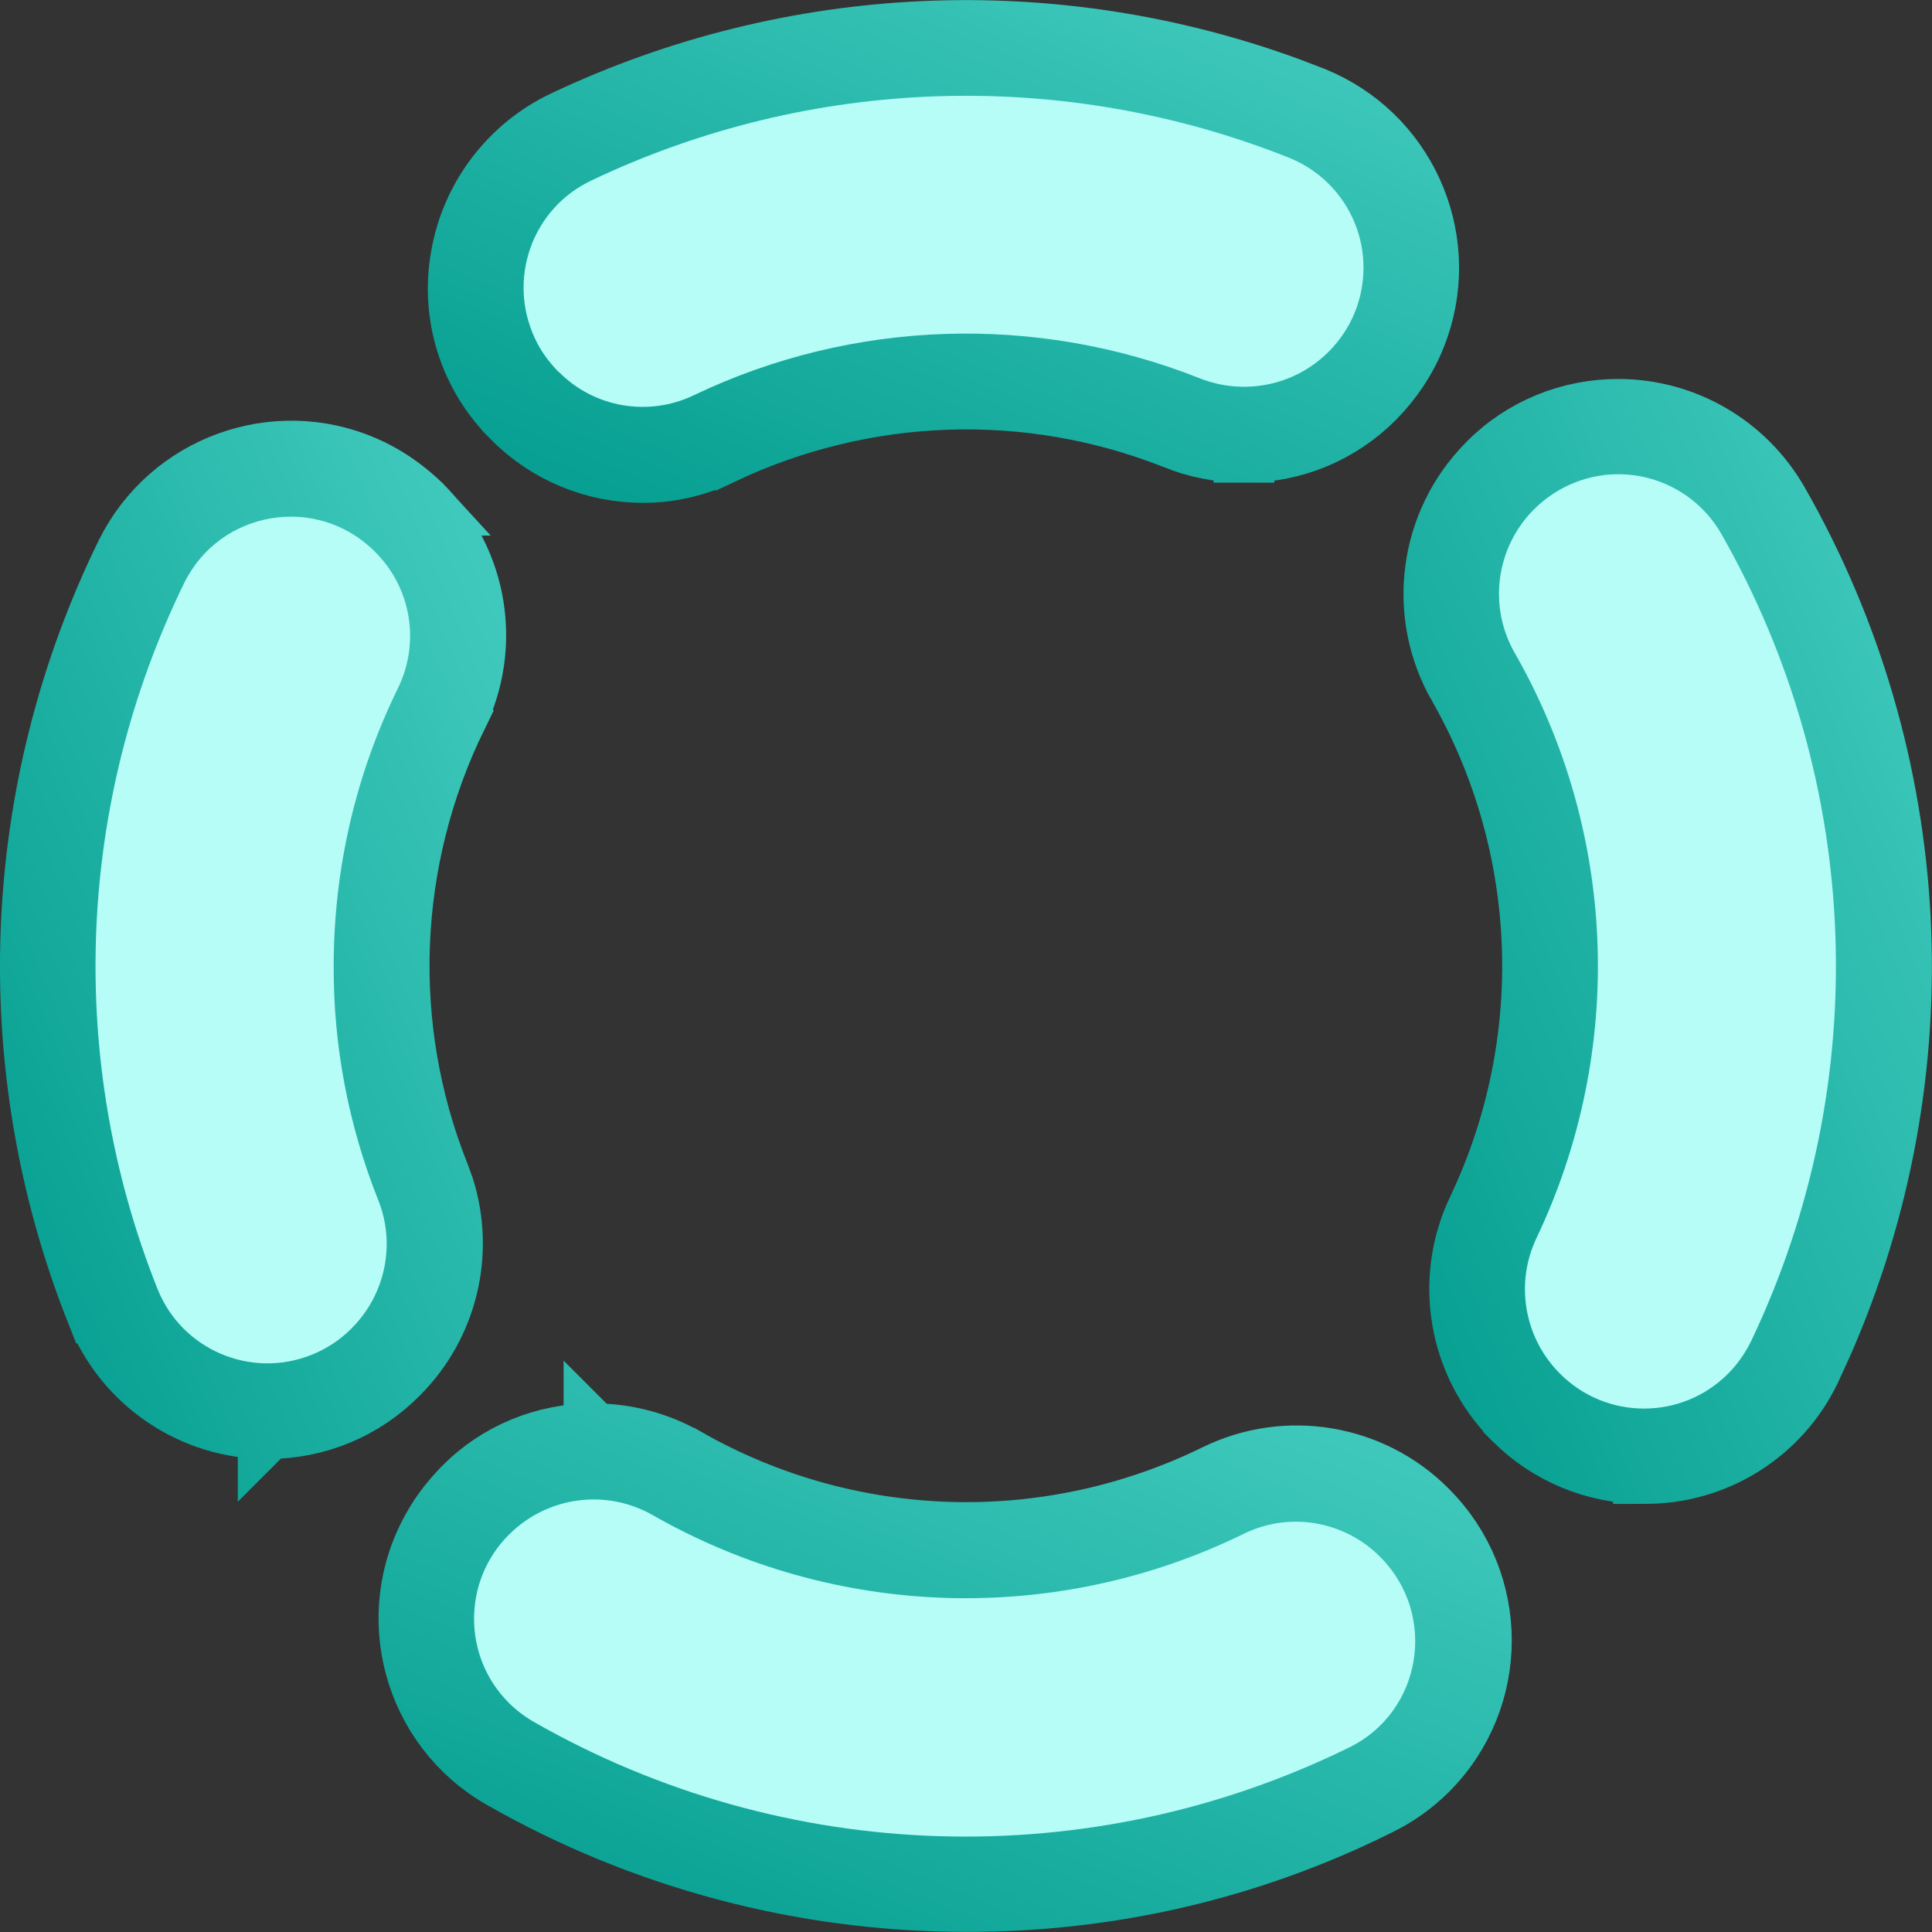 <svg width="32" height="32" viewBox="0 0 32 32" fill="none" xmlns="http://www.w3.org/2000/svg">
<rect x="0" y="0" width="32" height="32" fill="#333333" stroke="none"/>
<g clip-path="url(#clip0_314_52447)">
<path d="M26.801 6.777C27.901 6.777 28.91 7.366 29.455 8.317L29.456 8.318C31.896 12.588 32.16 17.755 30.192 22.245L29.995 22.677C29.491 23.742 28.412 24.421 27.223 24.409C27.221 24.409 27.219 24.41 27.217 24.41V24.409C26.412 24.408 25.642 24.086 25.076 23.52L25.064 23.508L25.064 23.506C24.154 22.59 23.915 21.203 24.469 20.039C25.787 17.269 25.671 14.025 24.153 11.362L24.152 11.363C23.467 10.166 23.663 8.66 24.636 7.68L24.648 7.667C25.219 7.09 25.998 6.777 26.801 6.777Z" fill="url(#paint0_linear_314_52447)" stroke="url(#paint1_linear_314_52447)"/>
<path d="M25.414 8.431L25.402 8.442C24.775 9.075 24.646 10.048 25.092 10.821C26.791 13.797 26.92 17.412 25.449 20.506C25.092 21.256 25.244 22.152 25.83 22.744L25.842 22.756C26.609 23.523 27.857 23.523 28.625 22.75C28.783 22.592 28.912 22.404 29.011 22.199C31.038 17.934 30.851 12.948 28.513 8.847C27.974 7.903 26.773 7.575 25.83 8.114C25.678 8.202 25.537 8.308 25.414 8.431Z" fill="#B5FDF6"/>
<path d="M2.088 9.163C2.814 7.704 4.552 7.079 6.03 7.717L6.172 7.783L6.175 7.784C6.469 7.931 6.738 8.126 6.973 8.353L6.979 8.358L6.99 8.37H6.989C7.915 9.289 8.145 10.697 7.571 11.866L7.572 11.867C6.41 14.242 6.298 16.995 7.276 19.453L7.354 19.666C7.697 20.746 7.418 21.942 6.604 22.757L6.592 22.769C6.024 23.343 5.253 23.664 4.441 23.665L4.442 23.666L4.44 23.665L4.439 23.666V23.665C3.191 23.671 2.065 22.908 1.603 21.752L1.602 21.752C-0.021 17.677 0.155 13.106 2.086 9.166L2.088 9.163Z" fill="url(#paint2_linear_314_52447)" stroke="url(#paint3_linear_314_52447)"/>
<path d="M5.527 16.001C5.527 14.401 5.89 12.825 6.593 11.396C6.962 10.64 6.81 9.737 6.218 9.146L6.206 9.134C5.257 8.185 3.652 8.443 3.054 9.65C1.262 13.311 1.097 17.559 2.609 21.35C3.013 22.358 4.156 22.844 5.164 22.439C5.41 22.34 5.632 22.194 5.82 22.006L5.831 21.994C6.388 21.432 6.558 20.594 6.259 19.862C5.773 18.637 5.521 17.325 5.527 16.001Z" fill="#B5FDF6"/>
<path d="M9.335 2.003C13.117 0.209 17.456 0.017 21.373 1.459L21.751 1.604L21.753 1.605C23.266 2.215 24.024 3.897 23.503 5.422L23.448 5.57C23.293 5.957 23.062 6.3 22.779 6.589L22.764 6.605C22.192 7.177 21.42 7.5 20.605 7.494V7.495C20.604 7.495 20.602 7.495 20.601 7.495V7.494C20.209 7.494 19.819 7.418 19.457 7.272V7.271C17.033 6.31 14.32 6.406 11.961 7.524L11.96 7.523C11.553 7.724 11.105 7.829 10.65 7.829C9.839 7.829 9.06 7.507 8.49 6.931V6.93L8.484 6.924C7.774 6.227 7.458 5.223 7.634 4.247C7.803 3.268 8.439 2.43 9.334 2.003H9.335Z" fill="url(#paint4_linear_314_52447)" stroke="url(#paint5_linear_314_52447)"/>
<path d="M9.259 6.163C9.845 6.755 10.747 6.907 11.497 6.544C14.122 5.29 17.157 5.191 19.864 6.263C20.596 6.556 21.434 6.392 21.997 5.835L22.008 5.824C22.776 5.056 22.776 3.814 22.008 3.046C21.821 2.859 21.598 2.712 21.352 2.613C17.614 1.125 13.431 1.259 9.798 2.988C8.814 3.451 8.398 4.622 8.861 5.607C8.955 5.812 9.089 5.993 9.248 6.157L9.259 6.163Z" fill="#B5FDF6"/>
<path d="M9.838 23.745C10.375 23.745 10.898 23.885 11.364 24.149H11.365C14.062 25.689 17.344 25.79 20.137 24.421C21.308 23.846 22.717 24.085 23.635 25.003L23.646 25.015C24.837 26.206 24.838 28.134 23.646 29.326C23.415 29.557 23.142 29.752 22.842 29.899C20.709 30.965 18.371 31.504 15.998 31.498C13.304 31.498 10.653 30.797 8.31 29.459C6.845 28.624 6.334 26.754 7.175 25.29C7.312 25.045 7.481 24.837 7.658 24.653L7.665 24.646L7.674 24.636C8.242 24.061 9.021 23.739 9.835 23.745V23.744L9.836 23.745L9.839 23.744L9.838 23.745Z" fill="url(#paint6_linear_314_52447)" stroke="url(#paint7_linear_314_52447)"/>
<path d="M22.852 25.779C22.26 25.187 21.352 25.035 20.602 25.404C17.491 26.927 13.829 26.816 10.818 25.099C10.044 24.654 9.072 24.783 8.439 25.41L8.427 25.421C7.66 26.189 7.66 27.437 8.427 28.204C8.55 28.327 8.691 28.433 8.843 28.521C12.997 30.894 18.053 31.052 22.348 28.943C23.555 28.351 23.813 26.745 22.864 25.791L22.852 25.779Z" fill="#B5FDF6"/>
</g>
<defs>
<linearGradient id="paint0_linear_314_52447" x1="24.246" y1="23.91" x2="35.839" y2="19.204" gradientUnits="userSpaceOnUse">
<stop stop-color="#07A092"/>
<stop offset="1" stop-color="#3FC9BC"/>
</linearGradient>
<linearGradient id="paint1_linear_314_52447" x1="24.246" y1="23.91" x2="35.839" y2="19.204" gradientUnits="userSpaceOnUse">
<stop stop-color="#07A092"/>
<stop offset="1" stop-color="#3FC9BC"/>
</linearGradient>
<linearGradient id="paint2_linear_314_52447" x1="1" y1="23.166" x2="11.853" y2="18.607" gradientUnits="userSpaceOnUse">
<stop stop-color="#07A092"/>
<stop offset="1" stop-color="#3FC9BC"/>
</linearGradient>
<linearGradient id="paint3_linear_314_52447" x1="1" y1="23.166" x2="11.853" y2="18.607" gradientUnits="userSpaceOnUse">
<stop stop-color="#07A092"/>
<stop offset="1" stop-color="#3FC9BC"/>
</linearGradient>
<linearGradient id="paint4_linear_314_52447" x1="8.086" y1="7.329" x2="12.602" y2="-3.432" gradientUnits="userSpaceOnUse">
<stop stop-color="#07A092"/>
<stop offset="1" stop-color="#3FC9BC"/>
</linearGradient>
<linearGradient id="paint5_linear_314_52447" x1="8.086" y1="7.329" x2="12.602" y2="-3.432" gradientUnits="userSpaceOnUse">
<stop stop-color="#07A092"/>
<stop offset="1" stop-color="#3FC9BC"/>
</linearGradient>
<linearGradient id="paint6_linear_314_52447" x1="7.27" y1="30.999" x2="11.952" y2="19.375" gradientUnits="userSpaceOnUse">
<stop stop-color="#07A092"/>
<stop offset="1" stop-color="#3FC9BC"/>
</linearGradient>
<linearGradient id="paint7_linear_314_52447" x1="7.27" y1="30.999" x2="11.952" y2="19.375" gradientUnits="userSpaceOnUse">
<stop stop-color="#07A092"/>
<stop offset="1" stop-color="#3FC9BC"/>
</linearGradient>
<clipPath id="clip0_314_52447">
<rect width="32" height="32" fill="white"/>
</clipPath>
</defs>
</svg>
